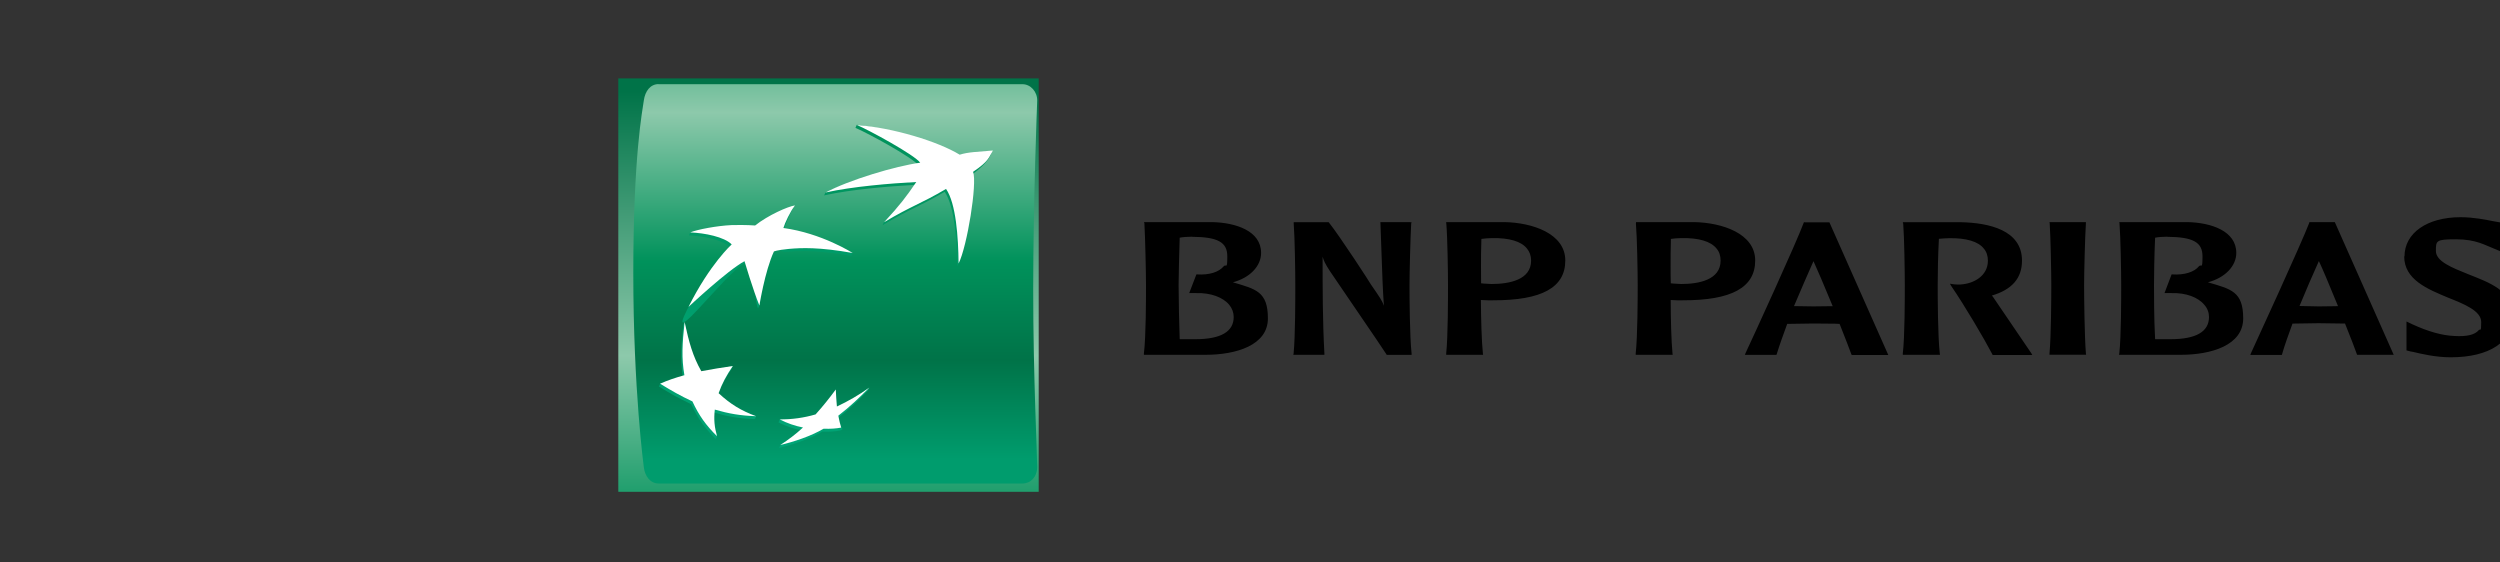 <?xml version="1.0" encoding="UTF-8"?>
<svg xmlns="http://www.w3.org/2000/svg" xmlns:xlink="http://www.w3.org/1999/xlink" version="1.1" viewBox="0 0 2500 562">
  <rect x="0" y="0" width="2500" height="562" fill="#333333" stroke="none"/>
  <defs>
    <style>
      .cls-1 {
        fill: url(#linear-gradient-5);
      }

      .cls-2 {
        fill: url(#linear-gradient-6);
      }

      .cls-3 {
        fill: url(#linear-gradient-4);
      }

      .cls-4 {
        fill: url(#linear-gradient-3);
      }

      .cls-5 {
        fill: url(#linear-gradient-2);
      }

      .cls-6 {
        fill: url(#linear-gradient);
      }

      .cls-7 {
        fill: #fff;
      }
    </style>
    <linearGradient id="linear-gradient" x1="605.9" y1="1140.7" x2="608.9" y2="1140.7" gradientTransform="translate(-166578.6 -88853.6) rotate(90) scale(146.8 -146.8)" gradientUnits="userSpaceOnUse">
      <stop offset="0" stop-color="#007348"/>
      <stop offset=".6" stop-color="#8dc9ab"/>
      <stop offset="1" stop-color="#00925b"/>
    </linearGradient>
    <linearGradient id="linear-gradient-2" x1="605.1" y1="1141.4" x2="608.1" y2="1141.4" gradientTransform="translate(-187386.9 -99815.4) rotate(90) scale(164.9 -164.9)" gradientUnits="userSpaceOnUse">
      <stop offset="0" stop-color="#00925b"/>
      <stop offset=".3" stop-color="#8dc9ab"/>
      <stop offset=".6" stop-color="#00925b"/>
      <stop offset=".8" stop-color="#007348"/>
      <stop offset="1" stop-color="#009c6d"/>
    </linearGradient>
    <linearGradient id="linear-gradient-3" x1="594.2" y1="1152.7" x2="597.3" y2="1152.7" gradientTransform="translate(123925.8 63860.9) rotate(-90) scale(106.7 -106.7)" gradientUnits="userSpaceOnUse">
      <stop offset="0" stop-color="#00a678"/>
      <stop offset="1" stop-color="#00925b"/>
    </linearGradient>
    <linearGradient id="linear-gradient-4" x1="594.2" y1="1154" x2="597.3" y2="1154" gradientTransform="translate(123896.6 63880.3) rotate(-90) scale(106.7 -106.7)" gradientUnits="userSpaceOnUse">
      <stop offset="0" stop-color="#00a678"/>
      <stop offset="1" stop-color="#00925b"/>
    </linearGradient>
    <linearGradient id="linear-gradient-5" x1="594.2" y1="1153.6" x2="597.3" y2="1153.6" gradientTransform="translate(123836.8 63838) rotate(-90) scale(106.7 -106.7)" gradientUnits="userSpaceOnUse">
      <stop offset="0" stop-color="#00a678"/>
      <stop offset="1" stop-color="#00925b"/>
    </linearGradient>
    <linearGradient id="linear-gradient-6" x1="594.2" y1="1153.3" x2="597.3" y2="1153.3" gradientTransform="translate(123896.7 63860.1) rotate(-90) scale(106.7 -106.7)" gradientUnits="userSpaceOnUse">
      <stop offset="0" stop-color="#00a678"/>
      <stop offset="1" stop-color="#00925b"/>
    </linearGradient>
  </defs>
  <!-- Generator: Adobe Illustrator 28.7.1, SVG Export Plug-In . SVG Version: 1.2.0 Build 142)  -->
  <g>
    <g id="Layer_1">
      <path class="cls-7" d="M855,394.6c-.8-9.6-1.5-19.2-1.9-28.8-10.6,14.5-21.9,28.5-33.9,42-13.4,3.7-28.6,3.6-42.6,3.4-5.2,0-10.5,0-15.7,0l-2.3,5c13,6.7,25.7,10.8,39.3,13.6-11,10-25.7,17.6-36.1,24.6l-2.3,4.9c22.1-5.2,51.3-14.6,73.1-27.5,11.3.5,21.9-.3,29.6-1.8,7.8-1.5,2.3-5.1,2.3-4.9-1.4-5-5.9-8.1-7.2-15.1,20.4-15.8,35.1-30.2,52.2-47.4l2.4-5c-16.8,11.6-37.3,27.6-56.9,36.9"/>
      <path class="cls-6" d="M618.3,491.8h420.4V78.4h-420.4v413.4Z"/>
      <path class="cls-5" d="M658.6,84.1c-8.2,0-13.5,6.9-14.8,16.5s-10.5,55.2-10.5,172.4,10.5,194,10.5,194c1,9.3,6.6,16.5,14.8,16.5h363.9c8.1,0,14.6-6.4,14.7-16.5s-4-89.8-4-177.6,4-188.7,4-188.7c.2-9-6.6-16.5-14.7-16.5h-363.9Z"/>
      <path class="cls-4" d="M855.5,127.9c11.5,4.8,57.6,29.8,63.3,37.7-23.2,3.1-68.7,14.9-93.3,26.9l-1.4,2.9c27-6,64.8-9.1,90.9-10.5-9.7,14.3-16.2,21.1-31,37.2l-1.4,3.1c28.2-16.9,36.1-18.2,62.1-33.4,9.8,14.5,12.2,48,12.6,74.5,8.5-16.8,18.7-80.2,14.5-91.7,17.2-11.8,19.6-21.4,19.6-21.4-15.8,1.4-24.5,1.6-33.1,4.3-20.2-12.4-66.5-28.7-101.5-32.7l-1.3,2.9Z"/>
      <path class="cls-3" d="M683.3,324.9c-2.3,21.1-3.2,36.2-.2,53.1-8.6,2.4-16,2.7-22.9,5.6l-1.3,2.9c11,6.8,19.9,11.9,32.3,17.7,6.6,14.2,13.5,23.9,24.6,34.8l1.4-2.9c-2-8.1-4.6-14.8-3.6-23.6,13.8,4,25.6,6.1,41.3,6.6l1.3-2.9c-13.8-5.4-27.6-9.6-38.8-20.1,3.5-9.8,7.5-17.4,14.1-27.1l1.4-3c-11.9,1.8-22.6,6.1-32.9,8.1-8.1-14.2-11.2-33.7-15.3-52.2l-1.4,3Z"/>
      <path class="cls-1" d="M753.7,228.6s-8.9-.9-23.6-.4c-12.4.6-30.9,1.7-39.9,4.3l-1.3,2.9c14.3.6,33.9,4.5,41.4,12,7.5,7.5-21.7,19.6-43.3,62.5-21.5,42.9,39.1-36.6,56-45.7,16.9-9.1,8.9,29.5,15,44.3l1.4-2.9c1.7-9.5,5.9-35.2,13.1-51,7.2-15.7,2.6-1.6,15-2.8,12.5-1.1,30.2-1.8,63.8,4.1l1.4-2.9c-7.7-4.5-38.3-17.6-70.6-22h1.1c4.4-13.1,10-22.9,10-22.9-6.9,1-26.4,10.1-39.5,20.5"/>
      <path class="cls-2" d="M835.5,409.6c-.5-5.7-.9-11.4-1.1-17-6.3,8.6-13,16.9-20.1,24.9-7.9,2.2-17,2.1-25.2,2-3.1,0-6.2,0-9.3,0l-1.3,2.9c7.7,4,15.2,6.4,23.3,8-6.5,5.9-15.2,10.5-21.4,14.6l-1.3,2.9c13.1-3.1,30.4-8.7,43.3-16.3,6.7.3,13-.1,17.6-1.1s1.4-3,1.4-2.9c-.8-3-3.5-4.8-4.3-8.9,12.1-9.4,20.8-17.9,30.9-28.1l1.4-2.9c-10,6.9-22.1,16.3-33.8,21.9"/>
      <path class="cls-7" d="M946.1,188.9c-25.9,15.3-33.9,16.5-62.1,33.4,16.4-17.8,22.1-25.4,32.3-40.3-26,1.4-63.8,4.5-90.8,10.5,23.5-12.5,70.1-26.5,94.7-29.8-5.7-7.9-51.8-32.9-63.3-37.7,36.5,2.8,81.2,16.5,102.8,29.7,8.5-2.7,17.4-2.8,33.2-4.2-4,6.9-4.2,10.9-19.8,21.3,4.3,11.5-6,74.9-14.5,91.7-.3-26.5-2.6-60-12.5-74.5M756.1,416.2c-14.9-5.5-25.6-12-37.5-23,3.5-9.8,7.6-17.4,14.2-27.2-10.5,1.5-21,3.2-31.5,5.2-8.5-14.9-12.4-29.2-16.7-49.2-2.3,21.2-3.2,36.3-.2,53.2-9.6,2.7-16.4,5-24.3,8.5,11.1,6.8,20,12,32.3,17.7,6.6,14.2,13.5,23.8,24.6,34.8-2.6-9.3-3.3-16.8-2.2-26.6,13.8,4,25.6,6.1,41.3,6.6M794.9,205.5c-4.6,6-10,17.3-11.5,22.5,38.4,5.2,69.3,25,69.3,25-33.6-6-51.3-5.2-63.8-4.1-12.5,1.2-15,2.6-15,2.6-9.1,19.9-14.5,54-14.5,54-6.1-14.7-14.9-44.3-14.9-44.3-17,9.1-56,45.7-56,45.7,21.4-42.9,43.2-62.5,43.2-62.5-7.5-7.6-27.1-11.4-41.5-12,7.5-3,26.6-6.6,41.3-7.3,14.7-.4,23.6.4,23.6.4,13.1-10.4,33-19.1,39.9-20.1M835.7,389.6c-6.3,8.6-13,16.9-20.1,24.8-11.6,3.4-23.7,5.1-35.9,5,7.4,3.8,15.2,6.5,23.3,8.1-7,6.5-14.7,12.3-22.7,17.5,13.1-3.1,30.4-8.7,43.3-16.3,6.7.3,13-.2,17.6-1.1-1.2-3.9-1.9-6.8-2.9-11.9,12.1-9.4,20.9-17.9,31-28.1-10.2,7.3-21.1,13.6-32.4,18.9-.5-5.7-.9-11.3-1.1-17"/>
      <path d="M1192.1,236.8c25.7.2,35.2,5.4,35.2,19.5s-1.2,7.3-3.5,9.9c-4.9,5.9-14.5,9-26.8,8.2h-.6l-7.2,18.7h7.2c14.2-.4,26.6,4.1,32.9,11.8,2.9,3.5,4.4,7.8,4.4,12.1,0,14.7-12.9,22.2-38.4,22.2s-11.3,0-15.6-.1c-.6-18-1-36-1.1-54,0-9.2.6-29.8,1.1-47.4,2.9-.6,7.8-1,12.3-1M1144.4,223.4c.8,13.9,1.6,49,1.6,61.8s0,51.3-2.1,68.3v1.3c-.1,0,61.6,0,61.6,0,30.4,0,62.4-9.4,62.4-36.4s-12.2-29.3-35-36.1c16.9-4.5,28.2-16.1,28.2-29.4,0-22-25.3-30.3-49-30.8h-68.1l.4,1.2ZM1410.4,222.1h-30l1.2,33.5c.6,16.5,1.1,33.6,2.3,50.1-1.9-5.2-3.7-7.8-12.9-21.1,0-.5-31.2-48.5-42.1-62.1l-.3-.3h-34.9v1.2c1.1,13.9,1.6,49,1.6,61.8s0,51.3-1.7,68.3l-.3,1.3h31.1v-1.3c-1.8-32.4-1.8-65.1-1.8-96.8,1.1,3.8,2.5,7.1,7.3,14.4.4.9,53.9,78.7,56.5,83.2l.3.6h24.9v-1.3c-1.9-17-2.1-56.5-2.1-68.3s.9-47.9,1.7-61.8l.4-1.2h-1.2ZM1491.9,238.1c17.3-.3,29.4,3.2,35.1,10.5,2.6,3.1,4.1,7.2,4.1,12,0,19.2-21.6,23.4-39.7,23.4l-7.3-.4-3-.3c-.1-4.4-.1-10.3-.1-16.9s0-18.3.4-27.5c3.5-.5,7-.7,10.5-.8M1446.3,223.4c1.2,13.9,1.7,49,1.7,61.8s0,51.3-1.8,68.3v1.3h36.9l-.2-1.3c-1.3-12.3-1.9-35.6-2-53.5l7,.3h5.2c48.6.1,72.2-12.7,72.2-39.8s-33.2-37.9-60.8-38.4h-58.3v1.2ZM1681.4,238.1c17.4-.3,29.4,3.2,35.2,10.5,2.7,3.1,4,7.2,4,12,0,19.2-21.6,23.4-39.4,23.4l-7.3-.4s-1.9-.2-3.1-.3c-.2-4.4-.2-10.3-.2-16.9s0-18.3.3-27.5c2.3-.3,6.3-.8,10.4-.8M1635.9,223.4c1.2,13.9,1.8,49,1.8,61.8s-.1,51.3-2,68.3v1.3h37l-.2-1.3c-1.2-12.3-1.8-35.6-1.8-53.5,1.7,0,6.7.3,6.7.3h5.4c48.6.1,72.4-12.7,72.4-39.8s-33.3-37.9-61.1-38.4h-58.1v1.2ZM1813.5,261.2c2.9,6.3,10.6,24,19.2,45-1.3,0-3,0-3,0l-16.2.2s-16.7-.2-19.5-.3c7-16.8,13.9-32.1,19.5-45M1804.5,222.1h-.5l-.3.7c-6.9,18.9-51.2,115.6-58.2,130.4l-.6,1.7h31.5l.3-.7c2.8-9.1,6.5-19.4,10.5-30.3,1.3,0,26.2-.4,26.2-.4l21.7.2s3.5.2,4.5.2c5.6,14.3,9.9,25,11.8,30.5l.4.6h36.5l-58.9-132.7h-25ZM1903.2,223.4c1.1,13.9,1.6,49,1.6,61.8s0,51.3-2,68.3v1.3h37.2l-.2-1.3c-2-17.2-2.1-56.5-2.1-68.3s.3-29.8,1.2-46.4c2.8-.2,7.1-.6,10-.6,17.2-.3,29.4,3.2,35,10.5,2.7,3.1,4,7.3,4,12,0,15.3-14.3,23.1-27.6,23.8-4.5.2-7.8-.4-7.8-.4l-2.6-.4,1.4,2.4c13.2,19.2,32.9,52.6,41.1,68.3l.2.6h39.7l-1-1.8c-1.6-2.2-27.5-40.3-38.5-56.6,0,0-.5-.5-1-1,20.4-6.1,30.2-17.5,30.2-35,0-30.6-33.2-37.8-61.2-38.4h-57.9v1.2ZM2084.9,222.1h-35.4l.2,1.2c.9,13.9,1.6,49,1.6,61.8s-.2,51.2-1.8,68.3v1.3c-.1,0,36.6,0,36.6,0l-.2-1.3c-1.4-17.2-1.8-56.6-1.8-68.3s.9-47.9,1.8-61.8v-1.2h-1ZM2167.1,236.8c25.9.2,35.4,5.4,35.4,19.5s-1.2,7.3-3.5,9.9c-4.7,5.9-14.7,9-26.8,8.2h-.6l-7.1,18.7h7.1c14.3-.4,26.5,4.1,32.8,11.8,3.1,3.5,4.6,7.8,4.6,12.1,0,14.7-13,22.2-38.5,22.2s-11,0-15.4-.1c-1.1-19.6-1.1-46-1.1-54s.3-29.8,1.1-47.4c2.8-.6,7.7-1,12.1-1M2119.5,223.4c1.1,13.9,1.7,49,1.7,61.8s0,51.3-1.9,68.3l-.3,1.3h61.8c30.2,0,62.4-9.4,62.4-36.4s-12.2-29.3-35.3-36.1c17-4.5,28.4-16.1,28.4-29.4,0-22-25.3-30.3-48.8-30.8h-68.2l.2,1.2ZM2318.9,261.1c3,6.2,10.5,23.9,19.1,45-1.3,0-2.9.1-2.9.1l-16.2.2s-16.9-.4-19.4-.4c6.2-15.1,12.7-30.1,19.4-45M2334.2,222.1h-24.9v.6c-7.6,20.1-54.4,121.9-58.3,130.4l-.7,1.8h31.6l.2-.8c2.6-9.1,6.3-19.3,10.4-30.5,1,0,26.1-.4,26.1-.4l21.8.3h4.6c5.7,14.3,10,25.2,11.8,30.5l.3.8h36.6l-58.9-132.7h-.8ZM2404.2,256.4c0,23.3,23.4,32.7,44,41.3,16.1,6.4,33,13.2,33,24.3s-.7,6.2-2.5,8.2c-3.9,4.6-11.7,6.5-24.2,5.8-12.3-.5-26.2-4.4-41.9-11.6l-6.1-2.9v28.9l4.2,1.1,2.4.4c7.7,1.9,22.6,5.4,37.5,5.4,39,0,62.3-15.6,62.3-41.3s-24-33.5-45.2-42c-15.6-6.3-31.8-12.6-31.8-23s0-11.7,20.2-11.7,29.3,6.1,37.6,9.2l7.5,3.1v-5s0-24,0-24l-7.4-1.3c-7.6-1.5-20.2-4.1-33.2-4.1-33.6,0-56.1,15.9-56.1,39.2"/>
    </g>
  </g>
</svg>